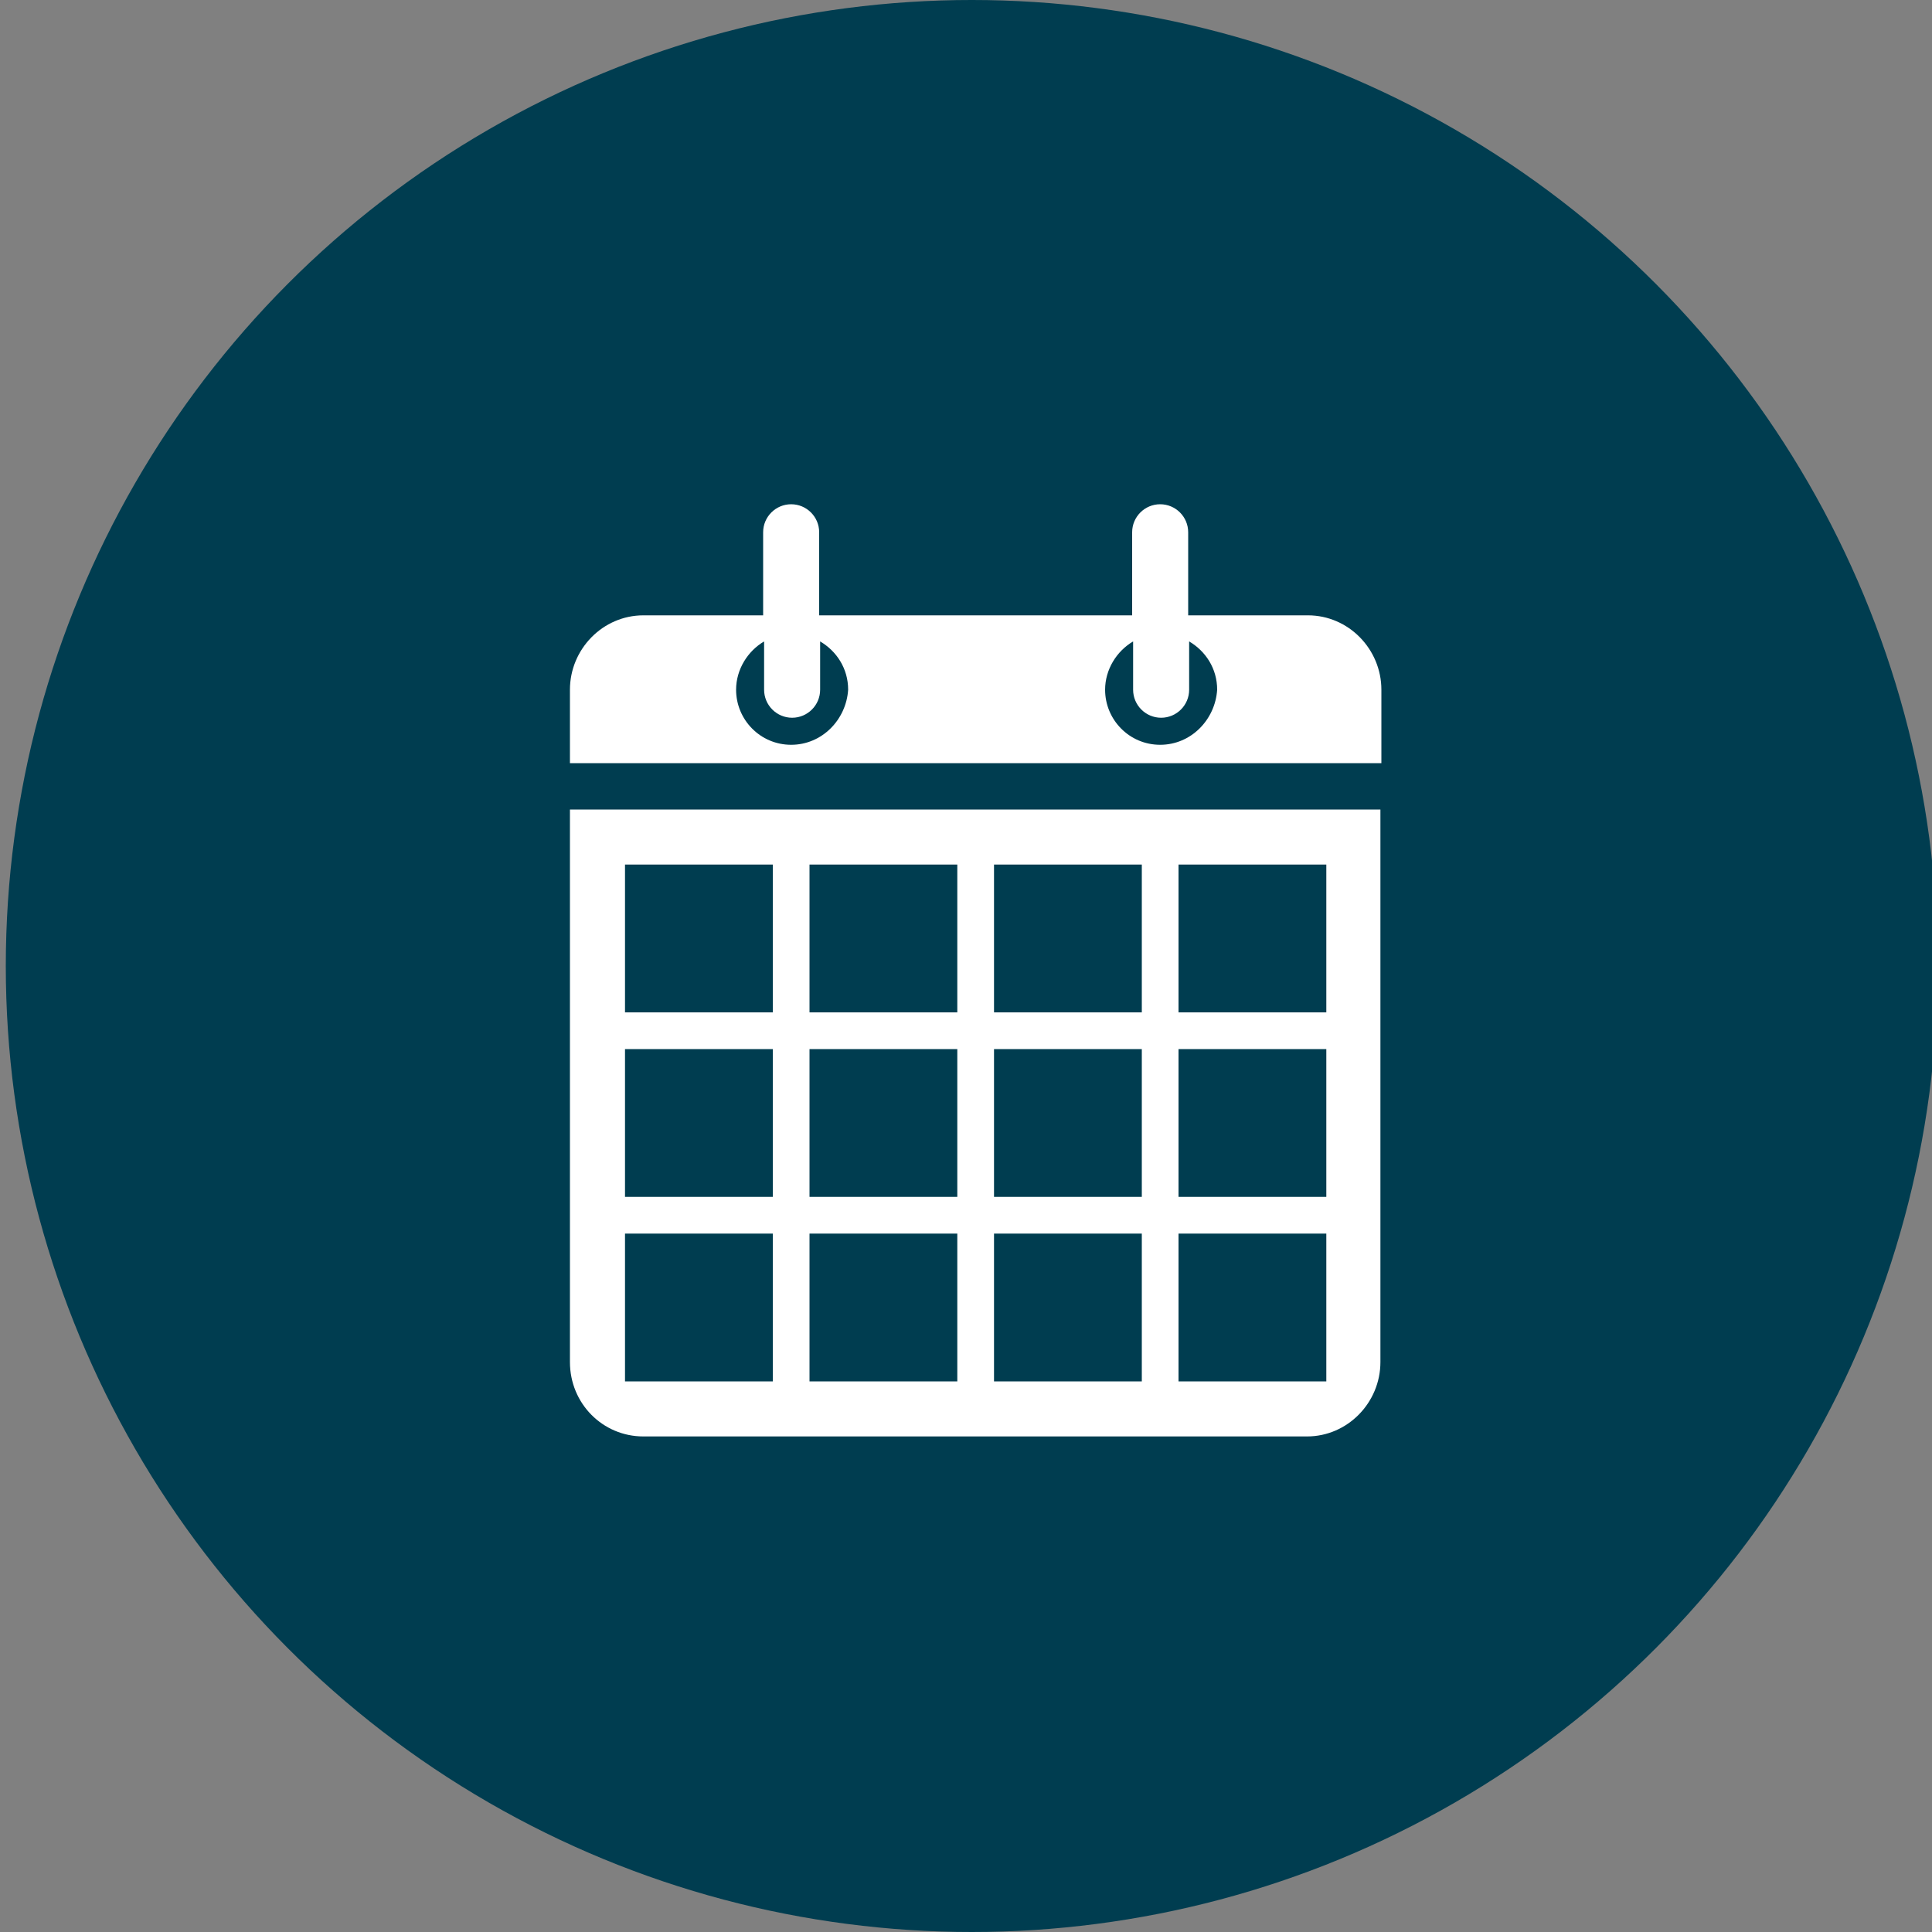 <?xml version="1.0" encoding="utf-8"?>
<!-- Generator: Adobe Illustrator 21.1.0, SVG Export Plug-In . SVG Version: 6.00 Build 0)  -->
<svg version="1.1" id="Layer_1" xmlns="http://www.w3.org/2000/svg" xmlns:xlink="http://www.w3.org/1999/xlink" x="0px" y="0px"
	 viewBox="0 0 200 200" style="enable-background:new 0 0 200 200;" xml:space="preserve">
<rect x="0" y="0" width="200" height="200" fill="#808080" stroke="none"/>
<style type="text/css">
	.st0{fill:#003D50;}
	.st1{fill:#FFFFFF;}
</style>
<g id="Layer_1_1_">
	<circle class="st0" cx="100.6" cy="100" r="100"/>
</g>
<path class="st1" d="M59,83.8V141c0,4.3,3.4,7.7,7.6,7.7h68.7c4.2,0,7.6-3.5,7.6-7.7V83.8H59z M80,143H64.7v-15.3H80V143z M80,123.9
	H64.7v-15.3H80V123.9z M80,104.8H64.7V89.5H80V104.8z M99.1,143H83.8v-15.3h15.3C99.1,127.7,99.1,143,99.1,143z M99.1,123.9H83.8
	v-15.3h15.3C99.1,108.6,99.1,123.9,99.1,123.9z M99.1,104.8H83.8V89.5h15.3C99.1,89.5,99.1,104.8,99.1,104.8z M118.2,143h-15.3
	v-15.3h15.3V143z M118.2,123.9h-15.3v-15.3h15.3V123.9z M118.2,104.8h-15.3V89.5h15.3V104.8z M137.3,143H122v-15.3h15.3V143z
	 M137.3,123.9H122v-15.3h15.3V123.9z M137.3,104.8H122V89.5h15.3V104.8z"/>
<path class="st1" d="M135.4,63.7H123v-8.6c0-1.6-1.3-2.9-2.9-2.9s-2.9,1.3-2.9,2.9v8.6H84.8v-8.6c0-1.6-1.3-2.9-2.9-2.9
	S79,53.5,79,55.1v8.6H66.6c-4.2,0-7.6,3.5-7.6,7.7V78l0,0v1h84v-1l0,0v-6.6C143,67.2,139.6,63.7,135.4,63.7z M81.9,77.1
	c-3.2,0-5.7-2.6-5.7-5.7c0-2.1,1.2-4,2.9-5v5c0,1.6,1.3,2.9,2.9,2.9s2.9-1.3,2.9-2.9v-5c1.7,1,2.9,2.8,2.9,5
	C87.6,74.5,85.1,77.1,81.9,77.1z M120.1,77.1c-3.2,0-5.7-2.6-5.7-5.7c0-2.1,1.2-4,2.9-5v5c0,1.6,1.3,2.9,2.9,2.9s2.9-1.3,2.9-2.9v-5
	c1.7,1,2.9,2.8,2.9,5C125.8,74.5,123.3,77.1,120.1,77.1z"/>
</svg>
